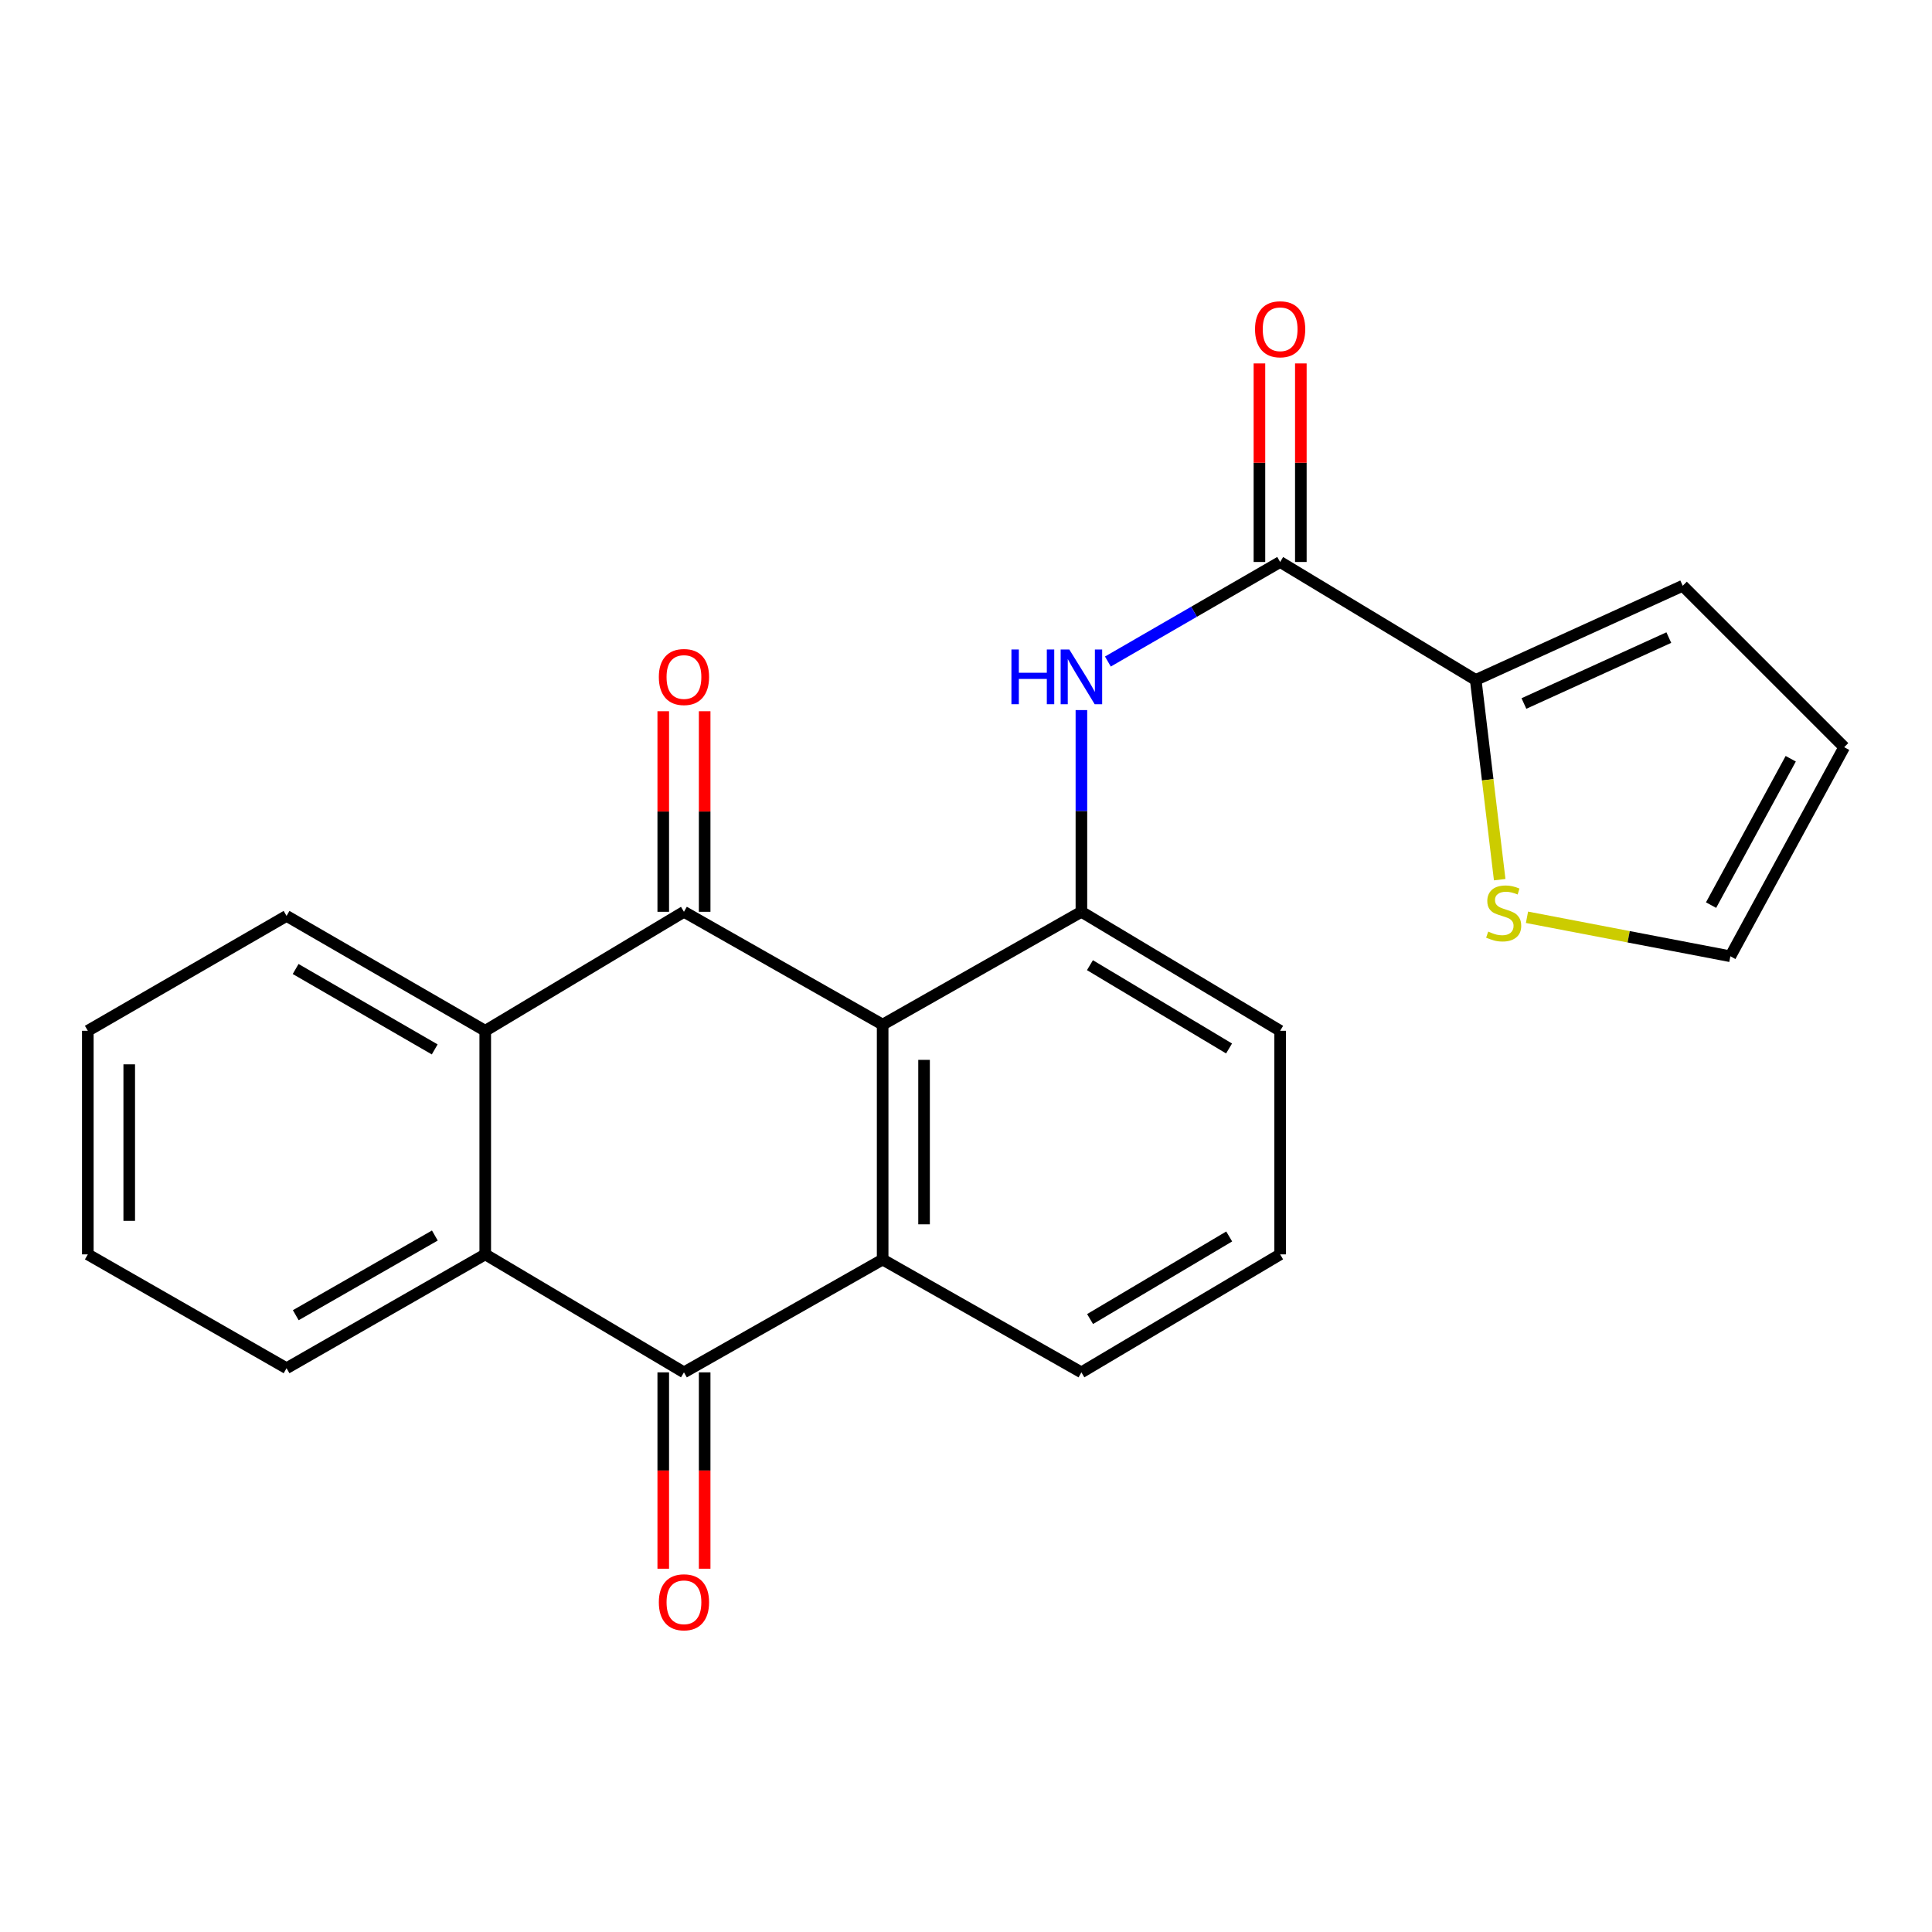 <?xml version='1.0' encoding='iso-8859-1'?>
<svg version='1.1' baseProfile='full'
              xmlns='http://www.w3.org/2000/svg'
                      xmlns:rdkit='http://www.rdkit.org/xml'
                      xmlns:xlink='http://www.w3.org/1999/xlink'
                  xml:space='preserve'
width='1000px' height='1000px' viewBox='0 0 1000 1000'>
<!-- END OF HEADER -->
<rect style='opacity:1.0;fill:#FFFFFF;stroke:none' width='1000' height='1000' x='0' y='0'> </rect>
<path class='bond-0' d='M 456.856,530.345 L 354.014,471.946' style='fill:none;fill-rule:evenodd;stroke:#000000;stroke-width:6px;stroke-linecap:butt;stroke-linejoin:miter;stroke-opacity:1' />
<path class='bond-1' d='M 456.856,530.345 L 456.856,651.942' style='fill:none;fill-rule:evenodd;stroke:#000000;stroke-width:6px;stroke-linecap:butt;stroke-linejoin:miter;stroke-opacity:1' />
<path class='bond-1' d='M 478.291,548.585 L 478.291,633.703' style='fill:none;fill-rule:evenodd;stroke:#000000;stroke-width:6px;stroke-linecap:butt;stroke-linejoin:miter;stroke-opacity:1' />
<path class='bond-5' d='M 456.856,530.345 L 559.733,471.946' style='fill:none;fill-rule:evenodd;stroke:#000000;stroke-width:6px;stroke-linecap:butt;stroke-linejoin:miter;stroke-opacity:1' />
<path class='bond-3' d='M 354.014,471.946 L 251.161,533.537' style='fill:none;fill-rule:evenodd;stroke:#000000;stroke-width:6px;stroke-linecap:butt;stroke-linejoin:miter;stroke-opacity:1' />
<path class='bond-10' d='M 364.732,471.946 L 364.732,420.042' style='fill:none;fill-rule:evenodd;stroke:#000000;stroke-width:6px;stroke-linecap:butt;stroke-linejoin:miter;stroke-opacity:1' />
<path class='bond-10' d='M 364.732,420.042 L 364.732,368.137' style='fill:none;fill-rule:evenodd;stroke:#FF0000;stroke-width:6px;stroke-linecap:butt;stroke-linejoin:miter;stroke-opacity:1' />
<path class='bond-10' d='M 343.297,471.946 L 343.297,420.042' style='fill:none;fill-rule:evenodd;stroke:#000000;stroke-width:6px;stroke-linecap:butt;stroke-linejoin:miter;stroke-opacity:1' />
<path class='bond-10' d='M 343.297,420.042 L 343.297,368.137' style='fill:none;fill-rule:evenodd;stroke:#FF0000;stroke-width:6px;stroke-linecap:butt;stroke-linejoin:miter;stroke-opacity:1' />
<path class='bond-2' d='M 456.856,651.942 L 354.014,710.329' style='fill:none;fill-rule:evenodd;stroke:#000000;stroke-width:6px;stroke-linecap:butt;stroke-linejoin:miter;stroke-opacity:1' />
<path class='bond-16' d='M 456.856,651.942 L 559.733,710.329' style='fill:none;fill-rule:evenodd;stroke:#000000;stroke-width:6px;stroke-linecap:butt;stroke-linejoin:miter;stroke-opacity:1' />
<path class='bond-4' d='M 354.014,710.329 L 251.161,649.263' style='fill:none;fill-rule:evenodd;stroke:#000000;stroke-width:6px;stroke-linecap:butt;stroke-linejoin:miter;stroke-opacity:1' />
<path class='bond-11' d='M 343.297,710.329 L 343.297,761.148' style='fill:none;fill-rule:evenodd;stroke:#000000;stroke-width:6px;stroke-linecap:butt;stroke-linejoin:miter;stroke-opacity:1' />
<path class='bond-11' d='M 343.297,761.148 L 343.297,811.966' style='fill:none;fill-rule:evenodd;stroke:#FF0000;stroke-width:6px;stroke-linecap:butt;stroke-linejoin:miter;stroke-opacity:1' />
<path class='bond-11' d='M 364.732,710.329 L 364.732,761.148' style='fill:none;fill-rule:evenodd;stroke:#000000;stroke-width:6px;stroke-linecap:butt;stroke-linejoin:miter;stroke-opacity:1' />
<path class='bond-11' d='M 364.732,761.148 L 364.732,811.966' style='fill:none;fill-rule:evenodd;stroke:#FF0000;stroke-width:6px;stroke-linecap:butt;stroke-linejoin:miter;stroke-opacity:1' />
<path class='bond-18' d='M 251.161,533.537 L 148.32,474.078' style='fill:none;fill-rule:evenodd;stroke:#000000;stroke-width:6px;stroke-linecap:butt;stroke-linejoin:miter;stroke-opacity:1' />
<path class='bond-18' d='M 225.006,543.175 L 153.017,501.553' style='fill:none;fill-rule:evenodd;stroke:#000000;stroke-width:6px;stroke-linecap:butt;stroke-linejoin:miter;stroke-opacity:1' />
<path class='bond-24' d='M 251.161,533.537 L 251.161,649.263' style='fill:none;fill-rule:evenodd;stroke:#000000;stroke-width:6px;stroke-linecap:butt;stroke-linejoin:miter;stroke-opacity:1' />
<path class='bond-19' d='M 251.161,649.263 L 148.32,708.186' style='fill:none;fill-rule:evenodd;stroke:#000000;stroke-width:6px;stroke-linecap:butt;stroke-linejoin:miter;stroke-opacity:1' />
<path class='bond-19' d='M 225.079,639.503 L 153.09,680.749' style='fill:none;fill-rule:evenodd;stroke:#000000;stroke-width:6px;stroke-linecap:butt;stroke-linejoin:miter;stroke-opacity:1' />
<path class='bond-7' d='M 559.733,471.946 L 559.733,419.742' style='fill:none;fill-rule:evenodd;stroke:#000000;stroke-width:6px;stroke-linecap:butt;stroke-linejoin:miter;stroke-opacity:1' />
<path class='bond-7' d='M 559.733,419.742 L 559.733,367.537' style='fill:none;fill-rule:evenodd;stroke:#0000FF;stroke-width:6px;stroke-linecap:butt;stroke-linejoin:miter;stroke-opacity:1' />
<path class='bond-17' d='M 559.733,471.946 L 662.598,533.537' style='fill:none;fill-rule:evenodd;stroke:#000000;stroke-width:6px;stroke-linecap:butt;stroke-linejoin:miter;stroke-opacity:1' />
<path class='bond-17' d='M 564.151,499.575 L 636.157,542.689' style='fill:none;fill-rule:evenodd;stroke:#000000;stroke-width:6px;stroke-linecap:butt;stroke-linejoin:miter;stroke-opacity:1' />
<path class='bond-6' d='M 662.598,290.878 L 618.021,316.645' style='fill:none;fill-rule:evenodd;stroke:#000000;stroke-width:6px;stroke-linecap:butt;stroke-linejoin:miter;stroke-opacity:1' />
<path class='bond-6' d='M 618.021,316.645 L 573.443,342.412' style='fill:none;fill-rule:evenodd;stroke:#0000FF;stroke-width:6px;stroke-linecap:butt;stroke-linejoin:miter;stroke-opacity:1' />
<path class='bond-8' d='M 662.598,290.878 L 763.832,351.933' style='fill:none;fill-rule:evenodd;stroke:#000000;stroke-width:6px;stroke-linecap:butt;stroke-linejoin:miter;stroke-opacity:1' />
<path class='bond-13' d='M 673.316,290.878 L 673.316,239.496' style='fill:none;fill-rule:evenodd;stroke:#000000;stroke-width:6px;stroke-linecap:butt;stroke-linejoin:miter;stroke-opacity:1' />
<path class='bond-13' d='M 673.316,239.496 L 673.316,188.114' style='fill:none;fill-rule:evenodd;stroke:#FF0000;stroke-width:6px;stroke-linecap:butt;stroke-linejoin:miter;stroke-opacity:1' />
<path class='bond-13' d='M 651.88,290.878 L 651.88,239.496' style='fill:none;fill-rule:evenodd;stroke:#000000;stroke-width:6px;stroke-linecap:butt;stroke-linejoin:miter;stroke-opacity:1' />
<path class='bond-13' d='M 651.88,239.496 L 651.88,188.114' style='fill:none;fill-rule:evenodd;stroke:#FF0000;stroke-width:6px;stroke-linecap:butt;stroke-linejoin:miter;stroke-opacity:1' />
<path class='bond-9' d='M 763.832,351.933 L 770.036,403.624' style='fill:none;fill-rule:evenodd;stroke:#000000;stroke-width:6px;stroke-linecap:butt;stroke-linejoin:miter;stroke-opacity:1' />
<path class='bond-9' d='M 770.036,403.624 L 776.241,455.315' style='fill:none;fill-rule:evenodd;stroke:#CCCC00;stroke-width:6px;stroke-linecap:butt;stroke-linejoin:miter;stroke-opacity:1' />
<path class='bond-12' d='M 763.832,351.933 L 870.972,303.192' style='fill:none;fill-rule:evenodd;stroke:#000000;stroke-width:6px;stroke-linecap:butt;stroke-linejoin:miter;stroke-opacity:1' />
<path class='bond-12' d='M 788.779,364.133 L 863.777,330.014' style='fill:none;fill-rule:evenodd;stroke:#000000;stroke-width:6px;stroke-linecap:butt;stroke-linejoin:miter;stroke-opacity:1' />
<path class='bond-14' d='M 790.367,474.784 L 843.001,484.874' style='fill:none;fill-rule:evenodd;stroke:#CCCC00;stroke-width:6px;stroke-linecap:butt;stroke-linejoin:miter;stroke-opacity:1' />
<path class='bond-14' d='M 843.001,484.874 L 895.634,494.965' style='fill:none;fill-rule:evenodd;stroke:#000000;stroke-width:6px;stroke-linecap:butt;stroke-linejoin:miter;stroke-opacity:1' />
<path class='bond-15' d='M 870.972,303.192 L 954.545,386.741' style='fill:none;fill-rule:evenodd;stroke:#000000;stroke-width:6px;stroke-linecap:butt;stroke-linejoin:miter;stroke-opacity:1' />
<path class='bond-26' d='M 895.634,494.965 L 954.545,386.741' style='fill:none;fill-rule:evenodd;stroke:#000000;stroke-width:6px;stroke-linecap:butt;stroke-linejoin:miter;stroke-opacity:1' />
<path class='bond-26' d='M 885.644,468.483 L 926.882,392.727' style='fill:none;fill-rule:evenodd;stroke:#000000;stroke-width:6px;stroke-linecap:butt;stroke-linejoin:miter;stroke-opacity:1' />
<path class='bond-23' d='M 559.733,710.329 L 662.598,649.263' style='fill:none;fill-rule:evenodd;stroke:#000000;stroke-width:6px;stroke-linecap:butt;stroke-linejoin:miter;stroke-opacity:1' />
<path class='bond-23' d='M 564.22,682.738 L 636.226,639.991' style='fill:none;fill-rule:evenodd;stroke:#000000;stroke-width:6px;stroke-linecap:butt;stroke-linejoin:miter;stroke-opacity:1' />
<path class='bond-20' d='M 662.598,533.537 L 662.598,649.263' style='fill:none;fill-rule:evenodd;stroke:#000000;stroke-width:6px;stroke-linecap:butt;stroke-linejoin:miter;stroke-opacity:1' />
<path class='bond-22' d='M 148.32,474.078 L 45.455,533.537' style='fill:none;fill-rule:evenodd;stroke:#000000;stroke-width:6px;stroke-linecap:butt;stroke-linejoin:miter;stroke-opacity:1' />
<path class='bond-21' d='M 148.32,708.186 L 45.455,649.263' style='fill:none;fill-rule:evenodd;stroke:#000000;stroke-width:6px;stroke-linecap:butt;stroke-linejoin:miter;stroke-opacity:1' />
<path class='bond-25' d='M 45.455,649.263 L 45.455,533.537' style='fill:none;fill-rule:evenodd;stroke:#000000;stroke-width:6px;stroke-linecap:butt;stroke-linejoin:miter;stroke-opacity:1' />
<path class='bond-25' d='M 66.89,631.904 L 66.89,550.896' style='fill:none;fill-rule:evenodd;stroke:#000000;stroke-width:6px;stroke-linecap:butt;stroke-linejoin:miter;stroke-opacity:1' />
<path  class='atom-8' d='M 523.513 336.177
L 527.353 336.177
L 527.353 348.217
L 541.833 348.217
L 541.833 336.177
L 545.673 336.177
L 545.673 364.497
L 541.833 364.497
L 541.833 351.417
L 527.353 351.417
L 527.353 364.497
L 523.513 364.497
L 523.513 336.177
' fill='#0000FF'/>
<path  class='atom-8' d='M 553.473 336.177
L 562.753 351.177
Q 563.673 352.657, 565.153 355.337
Q 566.633 358.017, 566.713 358.177
L 566.713 336.177
L 570.473 336.177
L 570.473 364.497
L 566.593 364.497
L 556.633 348.097
Q 555.473 346.177, 554.233 343.977
Q 553.033 341.777, 552.673 341.097
L 552.673 364.497
L 548.993 364.497
L 548.993 336.177
L 553.473 336.177
' fill='#0000FF'/>
<path  class='atom-10' d='M 770.3 482.19
Q 770.62 482.31, 771.94 482.87
Q 773.26 483.43, 774.7 483.79
Q 776.18 484.11, 777.62 484.11
Q 780.3 484.11, 781.86 482.83
Q 783.42 481.51, 783.42 479.23
Q 783.42 477.67, 782.62 476.71
Q 781.86 475.75, 780.66 475.23
Q 779.46 474.71, 777.46 474.11
Q 774.94 473.35, 773.42 472.63
Q 771.94 471.91, 770.86 470.39
Q 769.82 468.87, 769.82 466.31
Q 769.82 462.75, 772.22 460.55
Q 774.66 458.35, 779.46 458.35
Q 782.74 458.35, 786.46 459.91
L 785.54 462.99
Q 782.14 461.59, 779.58 461.59
Q 776.82 461.59, 775.3 462.75
Q 773.78 463.87, 773.82 465.83
Q 773.82 467.35, 774.58 468.27
Q 775.38 469.19, 776.5 469.71
Q 777.66 470.23, 779.58 470.83
Q 782.14 471.63, 783.66 472.43
Q 785.18 473.23, 786.26 474.87
Q 787.38 476.47, 787.38 479.23
Q 787.38 483.15, 784.74 485.27
Q 782.14 487.35, 777.78 487.35
Q 775.26 487.35, 773.34 486.79
Q 771.46 486.27, 769.22 485.35
L 770.3 482.19
' fill='#CCCC00'/>
<path  class='atom-11' d='M 341.014 350.417
Q 341.014 343.617, 344.374 339.817
Q 347.734 336.017, 354.014 336.017
Q 360.294 336.017, 363.654 339.817
Q 367.014 343.617, 367.014 350.417
Q 367.014 357.297, 363.614 361.217
Q 360.214 365.097, 354.014 365.097
Q 347.774 365.097, 344.374 361.217
Q 341.014 357.337, 341.014 350.417
M 354.014 361.897
Q 358.334 361.897, 360.654 359.017
Q 363.014 356.097, 363.014 350.417
Q 363.014 344.857, 360.654 342.057
Q 358.334 339.217, 354.014 339.217
Q 349.694 339.217, 347.334 342.017
Q 345.014 344.817, 345.014 350.417
Q 345.014 356.137, 347.334 359.017
Q 349.694 361.897, 354.014 361.897
' fill='#FF0000'/>
<path  class='atom-12' d='M 341.014 829.339
Q 341.014 822.539, 344.374 818.739
Q 347.734 814.939, 354.014 814.939
Q 360.294 814.939, 363.654 818.739
Q 367.014 822.539, 367.014 829.339
Q 367.014 836.219, 363.614 840.139
Q 360.214 844.019, 354.014 844.019
Q 347.774 844.019, 344.374 840.139
Q 341.014 836.259, 341.014 829.339
M 354.014 840.819
Q 358.334 840.819, 360.654 837.939
Q 363.014 835.019, 363.014 829.339
Q 363.014 823.779, 360.654 820.979
Q 358.334 818.139, 354.014 818.139
Q 349.694 818.139, 347.334 820.939
Q 345.014 823.739, 345.014 829.339
Q 345.014 835.059, 347.334 837.939
Q 349.694 840.819, 354.014 840.819
' fill='#FF0000'/>
<path  class='atom-14' d='M 649.598 170.421
Q 649.598 163.621, 652.958 159.821
Q 656.318 156.021, 662.598 156.021
Q 668.878 156.021, 672.238 159.821
Q 675.598 163.621, 675.598 170.421
Q 675.598 177.301, 672.198 181.221
Q 668.798 185.101, 662.598 185.101
Q 656.358 185.101, 652.958 181.221
Q 649.598 177.341, 649.598 170.421
M 662.598 181.901
Q 666.918 181.901, 669.238 179.021
Q 671.598 176.101, 671.598 170.421
Q 671.598 164.861, 669.238 162.061
Q 666.918 159.221, 662.598 159.221
Q 658.278 159.221, 655.918 162.021
Q 653.598 164.821, 653.598 170.421
Q 653.598 176.141, 655.918 179.021
Q 658.278 181.901, 662.598 181.901
' fill='#FF0000'/>
</svg>
